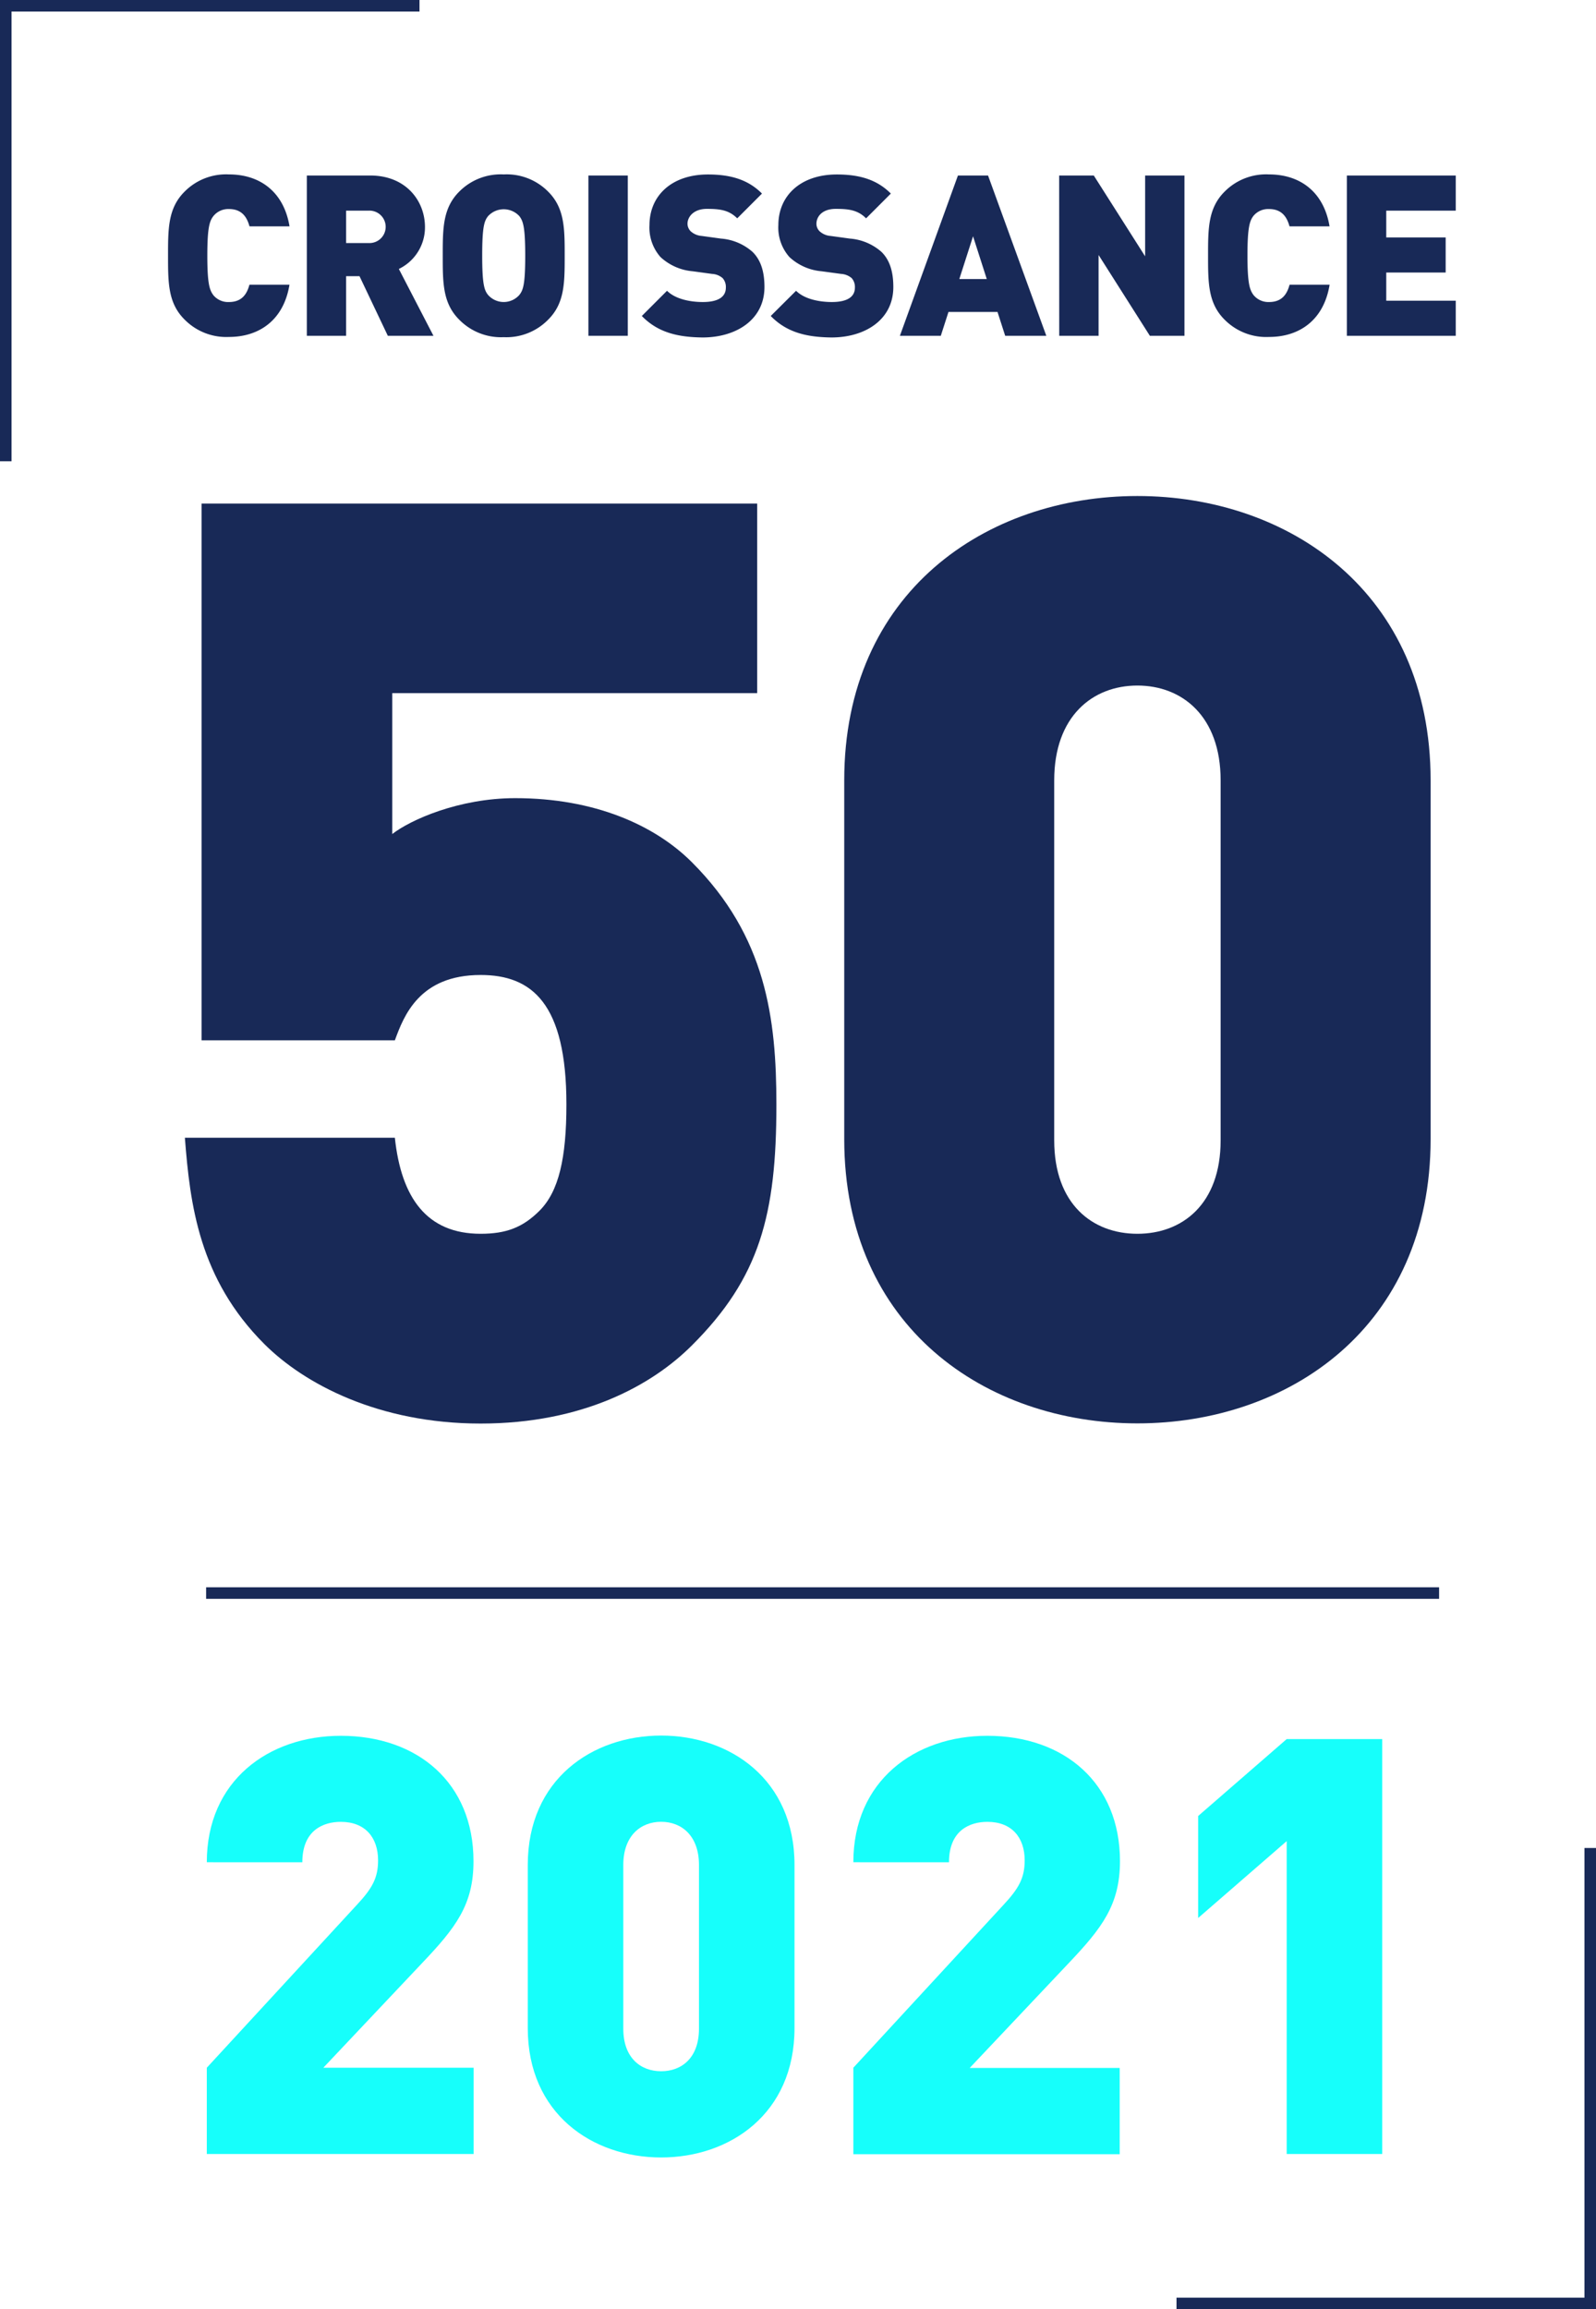 <svg id="Layer_1" data-name="Layer 1" xmlns="http://www.w3.org/2000/svg" viewBox="0 0 276.67 400.1"><polygon points="2 79.92 0 79.92 0 0 72.72 0 72.72 2 2 2 2 79.92" fill="#182957"/><polygon points="274.67 320.19 276.67 320.19 276.67 400.1 203.95 400.1 203.95 398.1 274.67 398.1 274.67 320.19" fill="#182957"/><path d="M45.81,232.86c-11.32-11.32-12.87-24.19-13.76-35.73h36.4c1.11,10.43,5.55,16.64,14.87,16.64,4.44,0,7.32-1.11,10.21-4,3.33-3.33,4.66-9.1,4.66-18.42,0-17.53-6-22.42-14.87-22.42-10.65,0-13.32,7.1-14.87,11.32H34.94v-93h96.32v32.85H68v24.41c3.11-2.44,11.55-6.22,21.31-6.22,13.76,0,24.19,4.67,30.63,11.1,12.87,12.87,14.65,27.08,14.65,42,0,19.08-2.89,30-14.65,41.72-6.88,6.88-18.87,13.54-36.62,13.54S52.69,239.74,45.81,232.86Z" fill="#182957"/><path d="M146.35,197.35V135.21c0-32.63,24.63-49.27,50.82-49.27S248,102.58,248,135.21v62.14c0,32.63-24.64,49.27-50.83,49.27S146.35,230,146.35,197.35Zm65.25.22V135.21c0-11.1-6.66-16.43-14.43-16.43s-14.42,5.33-14.42,16.43v62.36c0,11.1,6.66,16.2,14.42,16.2S211.6,208.67,211.6,197.57Z" fill="#182957"/><path d="M32,55.37C29.13,52.53,29.13,49,29.13,44.3s0-8.23,2.85-11.08a10.12,10.12,0,0,1,7.72-3c5.26,0,9.48,2.92,10.49,9H43.25c-.43-1.56-1.29-3-3.55-3A3.31,3.31,0,0,0,37,37.43c-.63.82-1.06,1.8-1.06,6.87s.43,6,1.06,6.86a3.31,3.31,0,0,0,2.69,1.17c2.26,0,3.12-1.4,3.55-3h6.94c-1,6.12-5.23,9.05-10.49,9.05A10.13,10.13,0,0,1,32,55.37Z" fill="#182957"/><path d="M53.19,30.41h11c6.16,0,9.48,4.37,9.48,8.93a8,8,0,0,1-4.53,7.26l6,11.58H67.23L62.32,47.85H60V58.18H53.19Zm10.69,11.7a2.81,2.81,0,1,0,0-5.61H60v5.61Z" fill="#182957"/><path d="M79.59,55.37C76.75,52.53,76.75,49,76.75,44.3s0-8.23,2.84-11.08a10.13,10.13,0,0,1,7.73-3,10.12,10.12,0,0,1,7.72,3c2.85,2.85,2.85,6.4,2.85,11.08s0,8.23-2.85,11.07a10.13,10.13,0,0,1-7.72,3.05A10.14,10.14,0,0,1,79.59,55.37Zm10.46-4.29c.62-.82,1-1.71,1-6.78s-.39-6-1-6.83a3.68,3.68,0,0,0-5.46,0c-.63.82-1,1.76-1,6.83s.39,6,1,6.78a3.61,3.61,0,0,0,5.46,0Z" fill="#182957"/><path d="M102,30.41h6.83V58.18H102Z" fill="#182957"/><path d="M111.26,54.75l4.37-4.37c1.44,1.44,4,1.95,6.2,1.95,2.69,0,4-.9,4-2.5a2.31,2.31,0,0,0-.55-1.63,3,3,0,0,0-1.83-.74L120.08,47a9.38,9.38,0,0,1-5.58-2.46A7.69,7.69,0,0,1,112.59,39c0-5.07,3.82-8.77,10.14-8.77,4,0,7,.93,9.36,3.31l-4.29,4.29c-1.44-1.44-3-1.64-5.27-1.64s-3.35,1.37-3.35,2.58a1.87,1.87,0,0,0,.54,1.29,3.19,3.19,0,0,0,1.92.82l3.35.46a9.32,9.32,0,0,1,5.46,2.3c1.48,1.45,2.07,3.51,2.07,6.09,0,5.65-4.88,8.74-10.73,8.74C117.54,58.42,114.07,57.64,111.26,54.75Z" fill="#182957"/><path d="M133.61,54.75,138,50.38c1.44,1.44,4,1.95,6.2,1.95,2.69,0,4-.9,4-2.5a2.31,2.31,0,0,0-.55-1.63,3.07,3.07,0,0,0-1.83-.74L142.42,47a9.35,9.35,0,0,1-5.57-2.46A7.69,7.69,0,0,1,134.93,39c0-5.07,3.83-8.77,10.14-8.77,4,0,7,.93,9.36,3.31l-4.29,4.29c-1.44-1.44-3-1.64-5.26-1.64-2.38,0-3.35,1.37-3.35,2.58a1.82,1.82,0,0,0,.54,1.29,3.15,3.15,0,0,0,1.91.82l3.36.46a9.35,9.35,0,0,1,5.46,2.3c1.48,1.45,2.06,3.51,2.06,6.09,0,5.65-4.87,8.74-10.72,8.74C139.89,58.42,136.42,57.64,133.61,54.75Z" fill="#182957"/><path d="M166.06,30.41h5.22l10.1,27.77h-7.13l-1.33-4.13h-8.5l-1.33,4.13H156Zm5,17.94-2.38-7.41-2.38,7.41Z" fill="#182957"/><path d="M183.61,30.41h6l8.9,14v-14h6.82V58.18h-6l-8.89-14v14h-6.82Z" fill="#182957"/><path d="M212.27,55.37c-2.85-2.84-2.85-6.39-2.85-11.07s0-8.23,2.85-11.08a10.12,10.12,0,0,1,7.72-3c5.27,0,9.48,2.92,10.49,9h-6.94c-.43-1.56-1.29-3-3.55-3a3.32,3.32,0,0,0-2.69,1.17c-.62.82-1.05,1.8-1.05,6.87s.43,6,1.05,6.86A3.32,3.32,0,0,0,220,52.33c2.26,0,3.12-1.4,3.55-3h6.94c-1,6.12-5.22,9.05-10.49,9.05A10.13,10.13,0,0,1,212.27,55.37Z" fill="#182957"/><path d="M233.48,30.41h18.88V36.5H240.31v4.64h10.3v6.08h-10.3V52.1h12.05v6.08H233.48Z" fill="#182957"/><rect x="35.73" y="275.02" width="213.74" height="2" fill="#182957"/><path d="M35.85,358.26,61.9,330c2.63-2.82,3.64-4.64,3.64-7.67,0-3.94-2.22-6.67-6.46-6.67-3,0-6.67,1.42-6.67,7H35.85c0-14.13,10.71-21.91,23.23-21.91,13.32,0,23,8.18,23,21.71C82.1,330,79,334,73.21,340.09L56.05,358.26H82.1v14.95H35.85Z" fill="#16fffb"/><path d="M91.49,351.4V323.13c0-14.85,11.2-22.42,23.12-22.42s23.12,7.57,23.12,22.42V351.4c0,14.84-11.21,22.41-23.12,22.41S91.49,366.24,91.49,351.4Zm29.68.1V323.13c0-5.05-3-7.48-6.56-7.48s-6.56,2.43-6.56,7.48V351.5c0,5.05,3,7.37,6.56,7.37S121.17,356.55,121.17,351.5Z" fill="#16fffb"/><path d="M147.93,358.26,174,330c2.62-2.82,3.63-4.64,3.63-7.67,0-3.94-2.22-6.67-6.46-6.67-3,0-6.66,1.42-6.66,7H147.93c0-14.13,10.7-21.91,23.22-21.91,13.33,0,23,8.18,23,21.71,0,7.57-3.13,11.61-8.88,17.67l-17.17,18.17h26v14.95H147.93Z" fill="#16fffb"/><path d="M223.05,319,207.7,332.32V314.65l15.35-13.33h16.56v71.89H223.05Z" fill="#16fffb"/></svg>